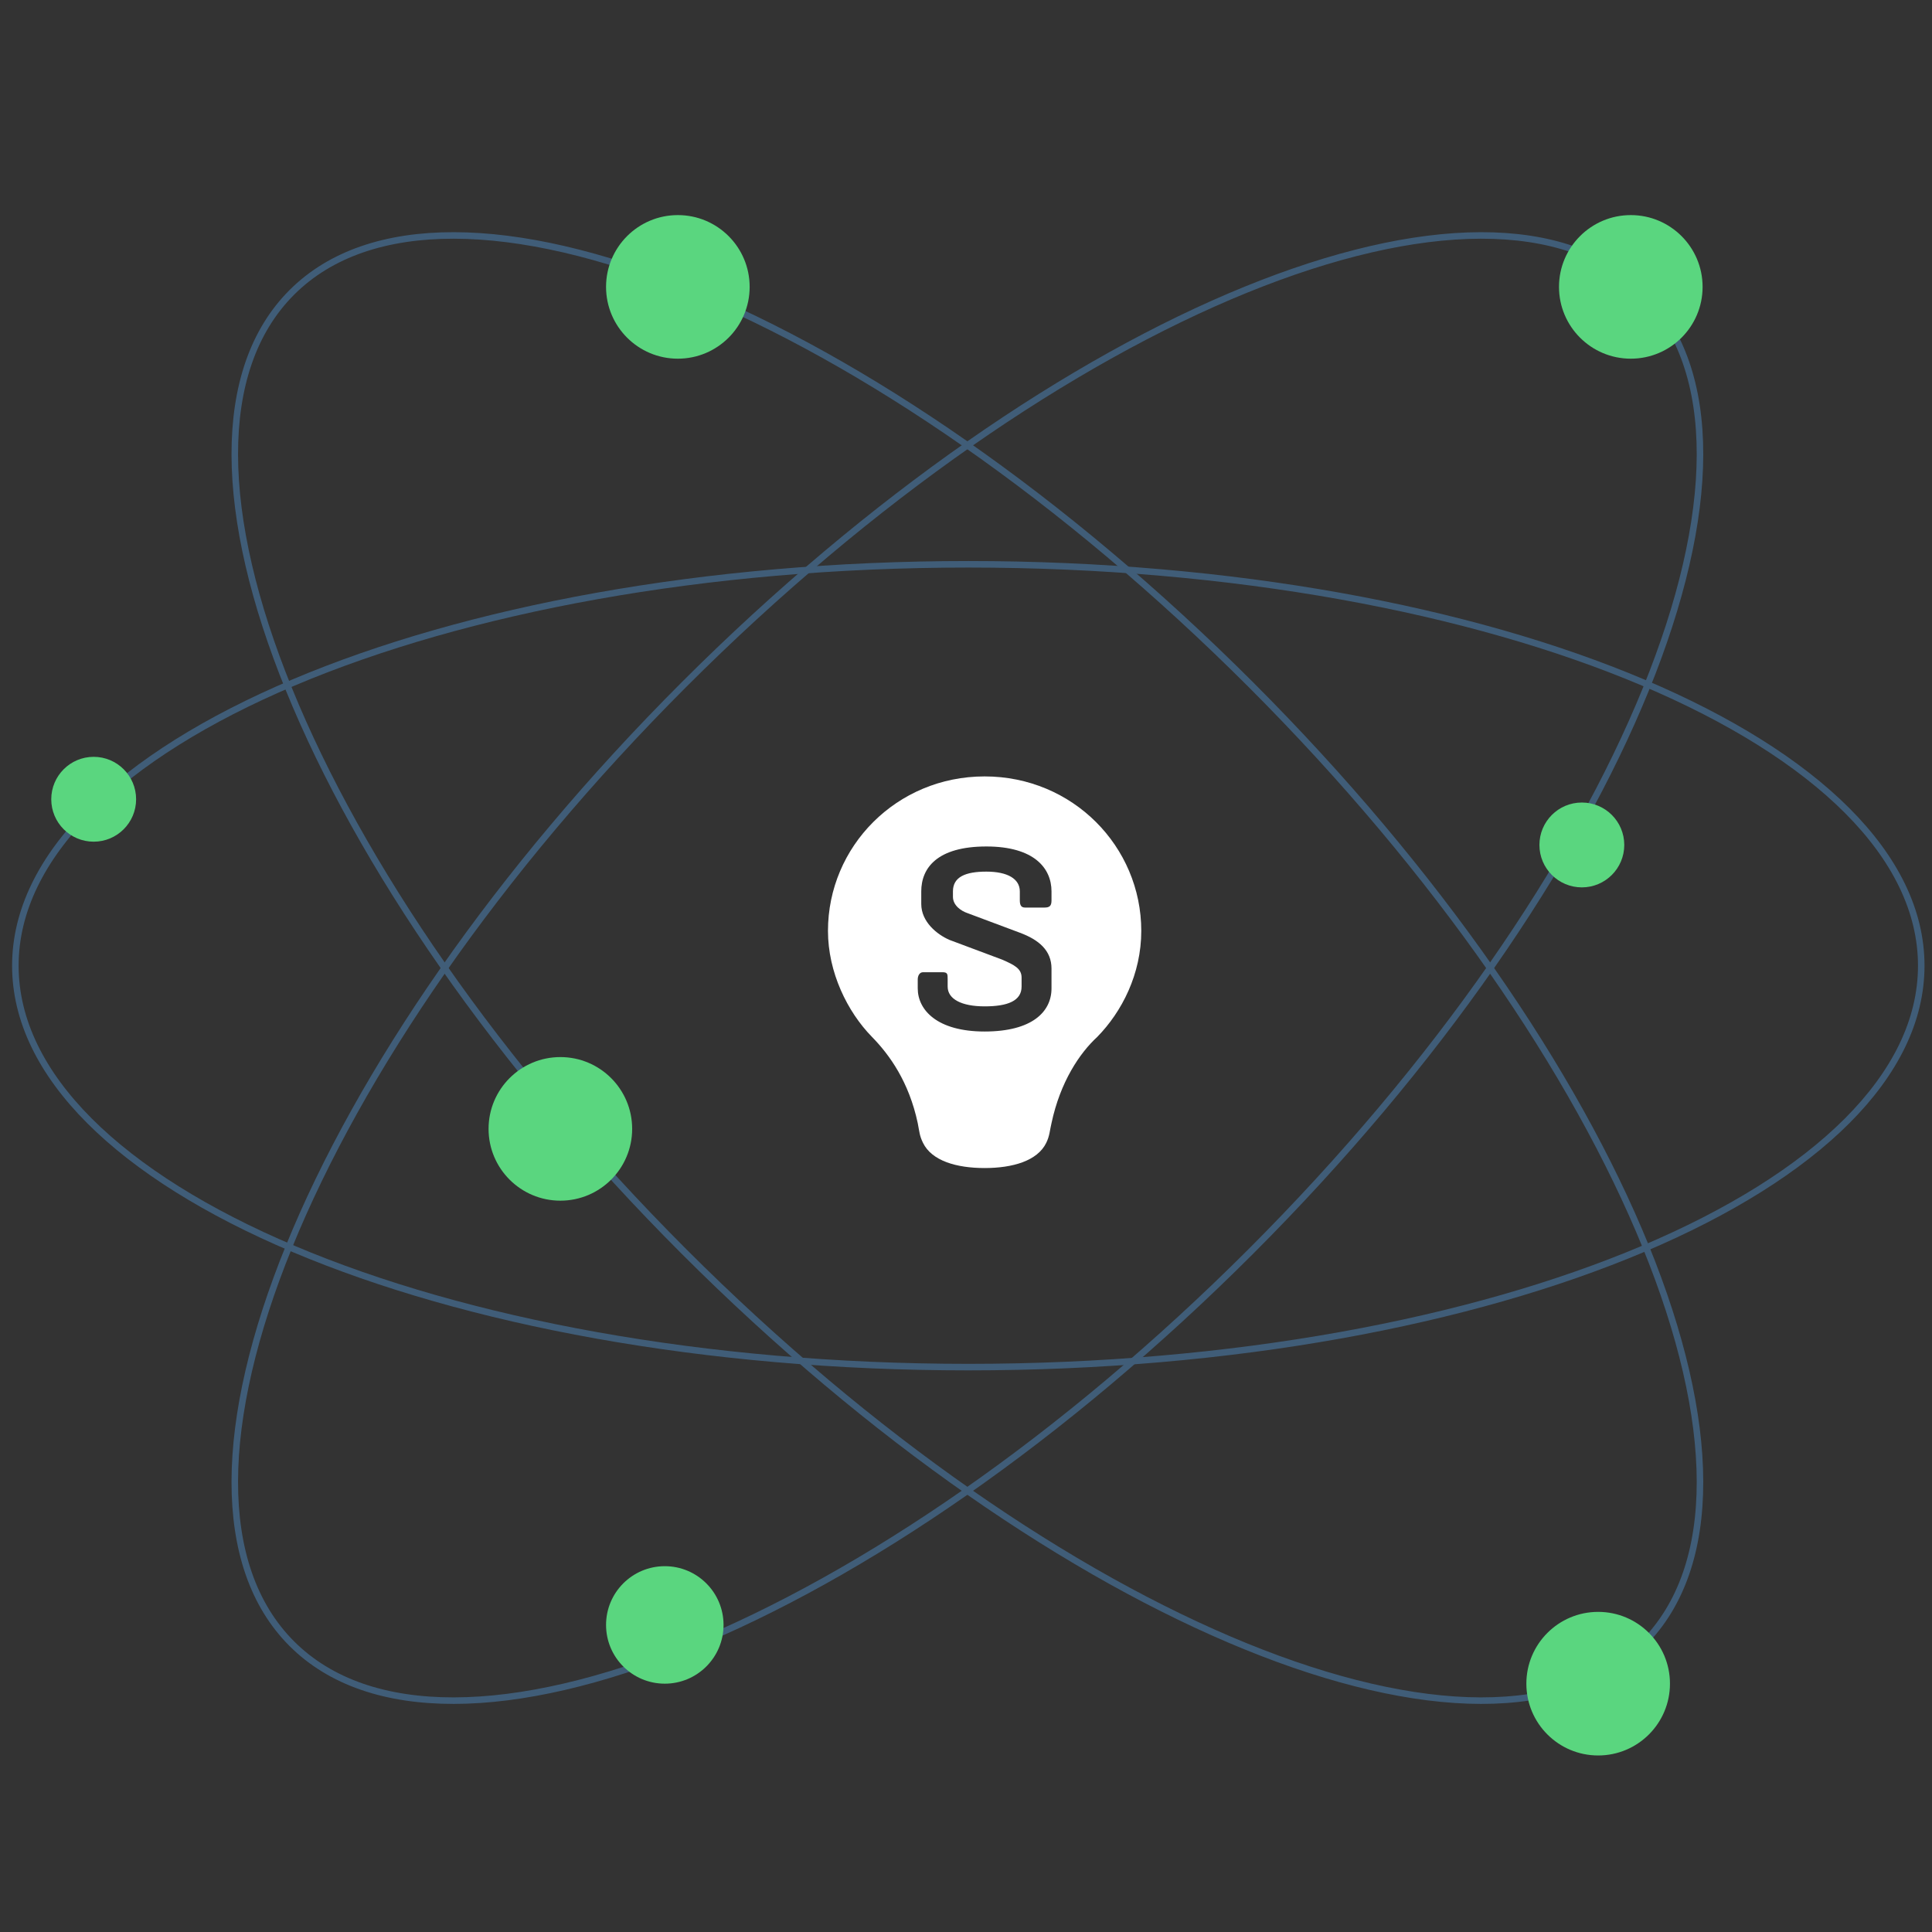 <svg width="296" height="296" viewBox="0 0 296 296" fill="none" xmlns="http://www.w3.org/2000/svg">
<rect x="0" y="0" width="296" height="296" fill="#333333" stroke="none"/>
<path d="M251.722 251.824C245.799 257.746 237.28 260.573 226.874 260.555C216.466 260.537 204.21 257.67 190.888 252.248C164.246 241.405 133.434 220.383 104.789 191.737C76.143 163.092 55.12 132.28 44.278 105.638C38.856 92.316 35.989 80.06 35.971 69.651C35.953 59.246 38.78 50.727 44.702 44.804C50.625 38.881 59.145 36.054 69.55 36.072C79.958 36.09 92.214 38.957 105.536 44.379C132.179 55.222 162.99 76.245 191.636 104.89C220.281 133.536 241.304 164.347 252.147 190.99C257.569 204.312 260.435 216.568 260.454 226.976C260.472 237.381 257.645 245.901 251.722 251.824Z" stroke="#405D78"/>
<path d="M251.722 44.804C257.645 50.727 260.472 59.246 260.454 69.652C260.436 80.06 257.569 92.316 252.147 105.638C241.304 132.28 220.282 163.092 191.636 191.737C162.99 220.383 132.179 241.406 105.536 252.248C92.214 257.67 79.958 260.537 69.55 260.555C59.145 260.573 50.625 257.746 44.703 251.824C38.78 245.901 35.953 237.381 35.971 226.976C35.989 216.568 38.856 204.312 44.278 190.99C55.121 164.348 76.143 133.536 104.789 104.89C133.434 76.245 164.246 55.222 190.888 44.379C204.21 38.958 216.466 36.091 226.875 36.072C237.28 36.054 245.8 38.881 251.722 44.804Z" stroke="#405D78"/>
<path d="M294.353 147.954C294.353 156.343 290.338 164.379 282.987 171.734C275.634 179.091 264.968 185.74 251.749 191.335C225.313 202.522 188.758 209.454 148.353 209.454C107.949 209.454 71.393 202.522 44.957 191.335C31.738 185.74 21.073 179.091 13.719 171.734C6.368 164.379 2.353 156.343 2.353 147.954C2.353 139.565 6.368 131.53 13.719 124.175C21.073 116.817 31.738 110.169 44.957 104.574C71.393 93.386 107.949 86.454 148.353 86.454C188.758 86.454 225.313 93.386 251.749 104.574C264.968 110.169 275.634 116.817 282.987 124.175C290.338 131.53 294.353 139.565 294.353 147.954Z" stroke="#405D78"/>
<circle cx="103.853" cy="43.954" r="11" fill="#5AD67F"/>
<circle cx="85.853" cy="172.954" r="11" fill="#5AD67F"/>
<circle cx="244.853" cy="257.954" r="11" fill="#5AD67F"/>
<circle cx="242.353" cy="129.454" r="6.5" fill="#5AD67F"/>
<circle cx="14.353" cy="122.454" r="6.5" fill="#5AD67F"/>
<circle cx="101.853" cy="248.954" r="9" fill="#5AD67F"/>
<circle cx="249.853" cy="43.954" r="11" fill="#5AD67F"/>
<path d="M150.853 178.954C155.168 178.954 158.943 177.853 160.291 175.101C160.831 174 160.831 173.175 161.1 172.074C162.449 165.743 165.415 161.34 168.111 158.863C171.887 155.009 174.853 149.23 174.853 142.624C174.853 129.688 164.336 118.954 150.853 118.954C137.37 118.954 126.853 129.688 126.853 142.624C126.853 148.954 129.819 155.009 133.595 158.863C136.291 161.615 139.258 165.743 140.606 172.074C140.875 173.45 140.875 174 141.415 175.101C142.763 177.853 146.538 178.954 150.853 178.954ZM161.1 151.431C161.1 155.009 158.134 158.037 150.853 158.037C143.572 158.037 140.606 154.734 140.606 151.431V150.055C140.606 149.505 140.875 148.954 141.415 148.954H144.381C145.19 148.954 145.19 149.23 145.19 150.055V151.156C145.19 153.083 147.347 154.184 150.853 154.184C154.359 154.184 156.516 153.358 156.516 151.156V149.78C156.516 148.404 155.437 147.853 153.55 147.028L145.46 144C143.572 143.175 141.145 141.248 141.145 138.496V136.569C141.145 132.991 143.572 129.688 151.123 129.688C158.404 129.688 161.1 132.991 161.1 136.569V137.945C161.1 138.771 160.831 139.046 160.022 139.046H157.055C156.516 139.046 156.246 138.771 156.246 137.945V136.569C156.246 134.642 154.359 133.541 151.123 133.541C147.887 133.541 145.999 134.367 145.999 136.569V137.395C145.999 138.771 147.347 139.597 148.156 139.872L156.246 142.899C159.213 144 161.1 145.652 161.1 148.404V151.431Z" fill="white"/>
</svg>
